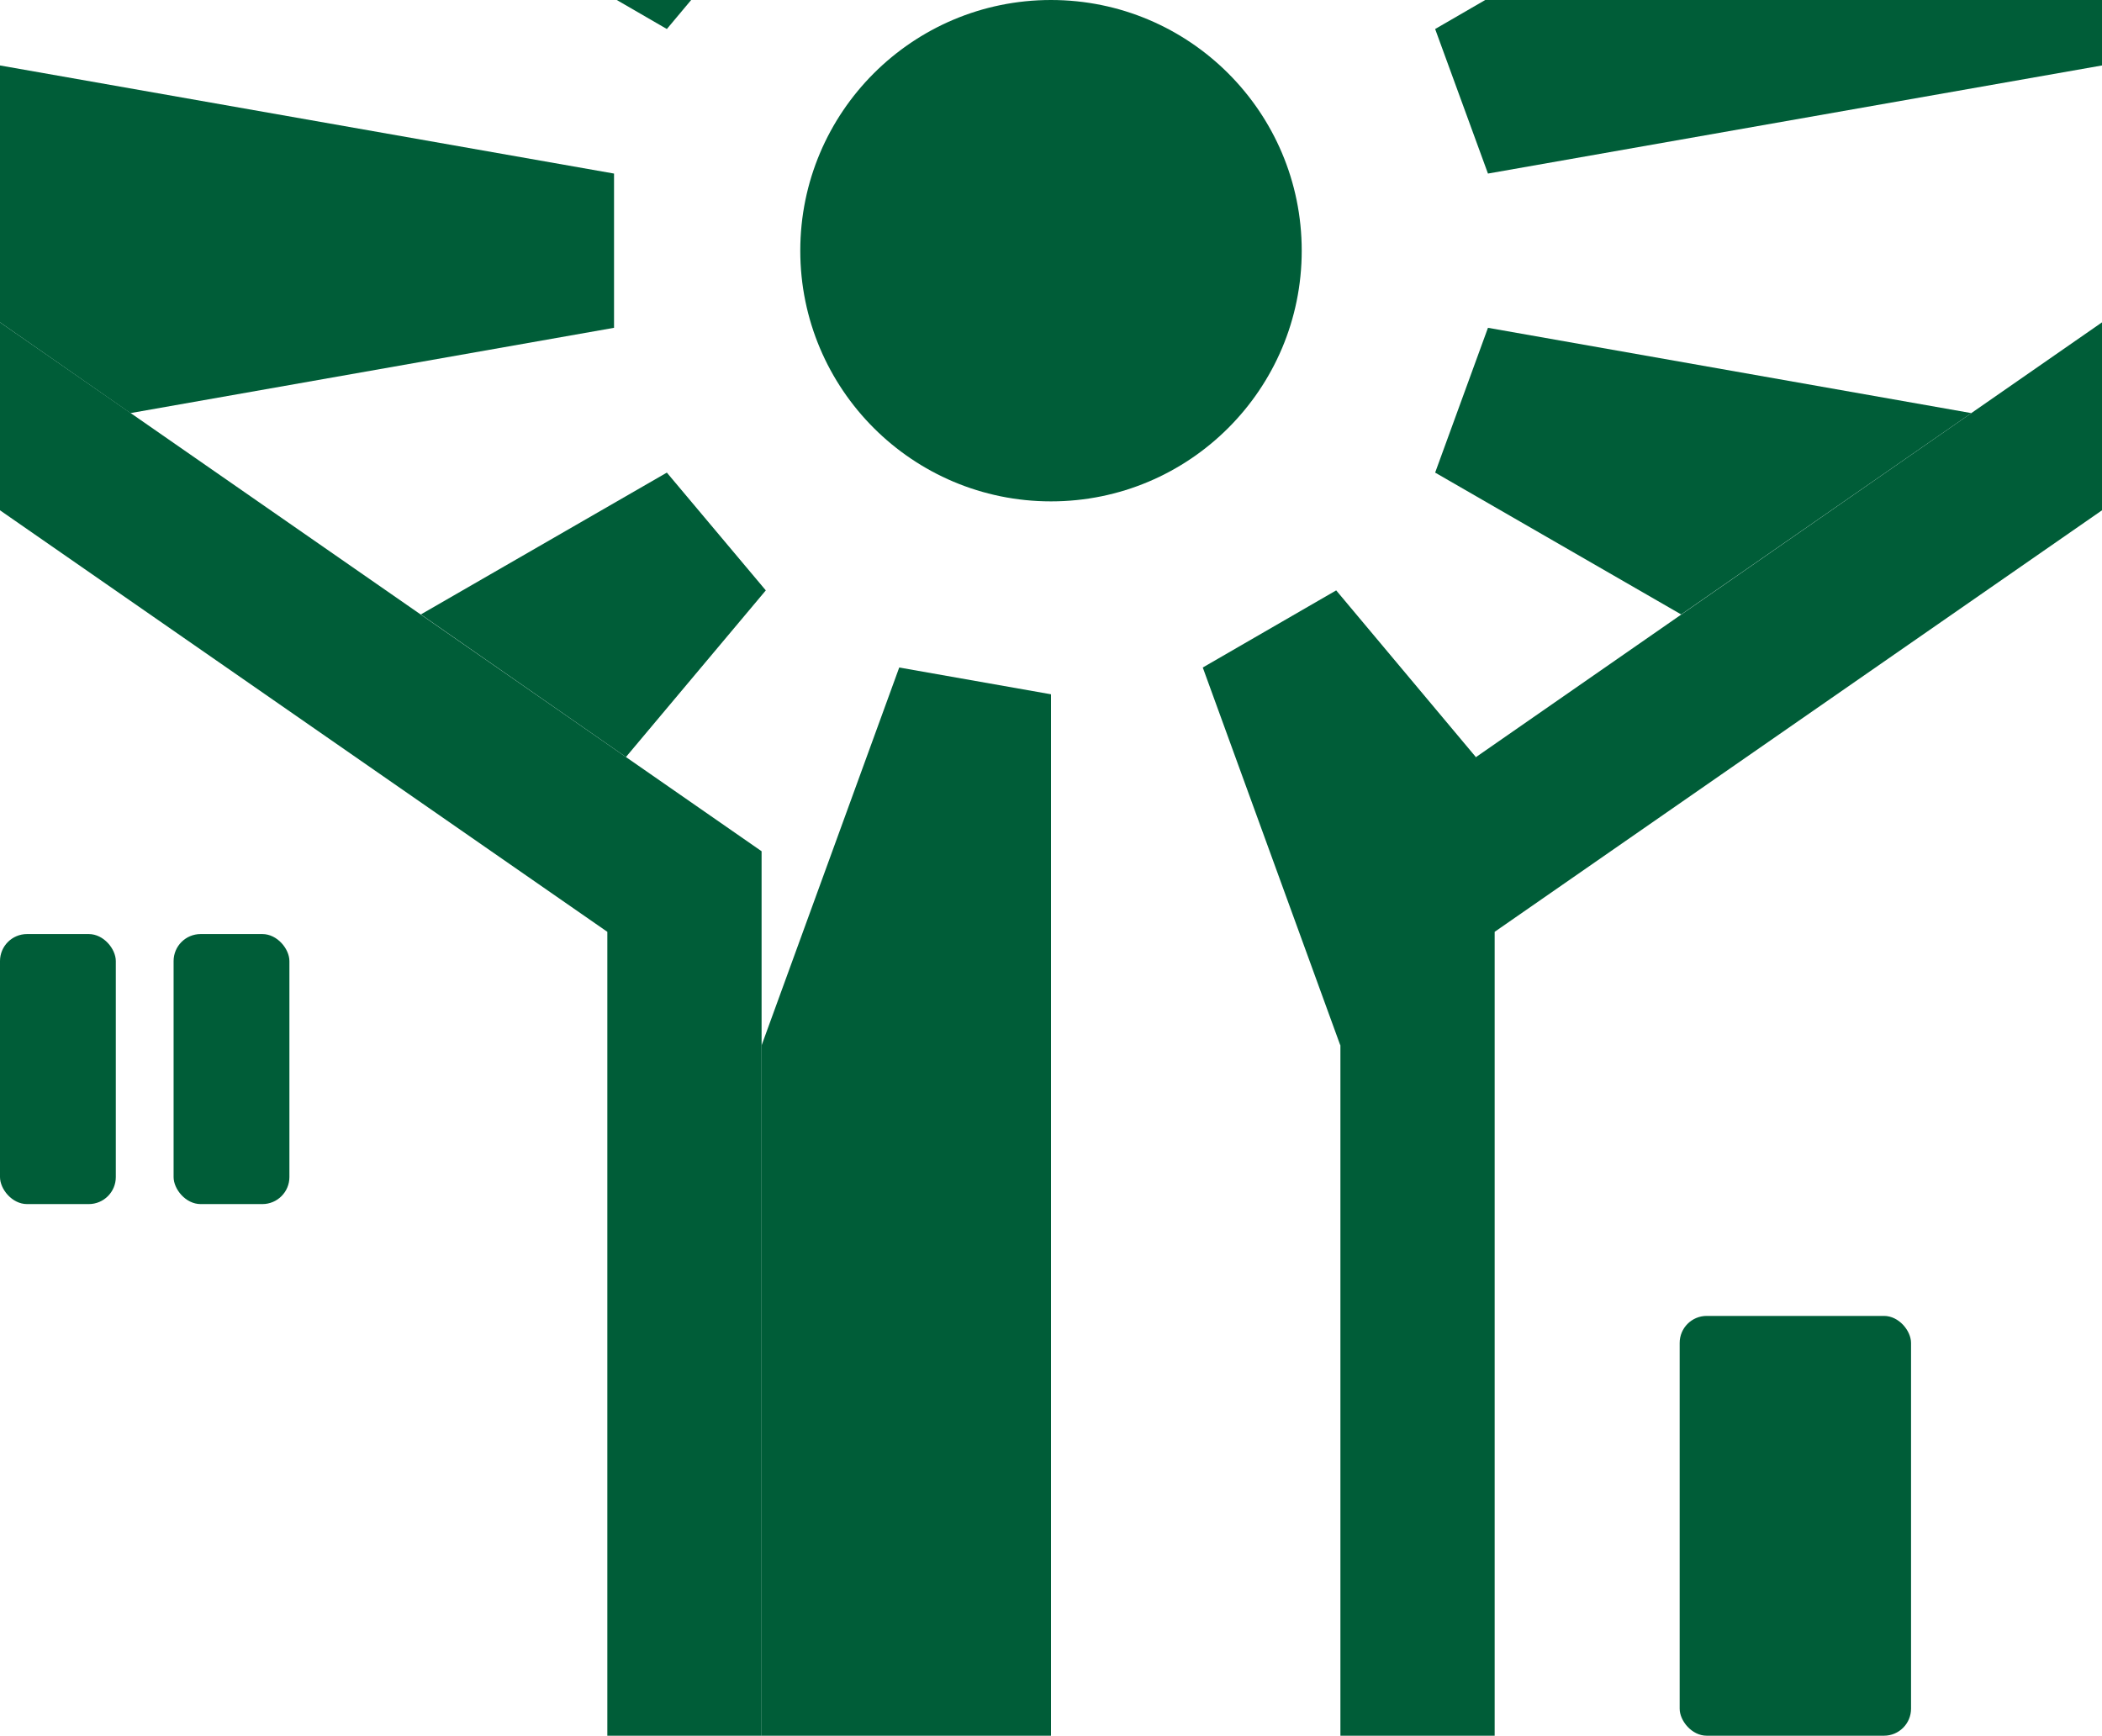 <?xml version="1.0" encoding="UTF-8"?><svg id="_レイヤー_2" xmlns="http://www.w3.org/2000/svg" viewBox="0 0 84.76 70"><defs><style>.cls-1{fill:#005d38;}</style></defs><g id="LAYOUT"><g><g><g><polygon class="cls-1" points="30.71 70 24.49 70 24.49 37.58 0 20.58 0 13 30.71 34.33 30.71 70"/><g><rect class="cls-1" x="0" y="37.67" width="4.67" height="10.89" rx="1.09" ry="1.09"/><rect class="cls-1" x="7" y="37.67" width="4.67" height="10.89" rx="1.09" ry="1.09"/></g></g><g><polygon class="cls-1" points="60.27 70 54.05 70 54.05 34.33 84.76 13 84.76 20.58 60.27 37.58 60.27 70"/><rect class="cls-1" x="67.73" y="53.07" width="9.33" height="16.93" rx="1.09" ry="1.09"/></g></g><g><circle class="cls-1" cx="42.38" cy="10.11" r="10.11"/><g><polygon class="cls-1" points="59.51 30.53 53.88 23.81 48.5 26.92 54.05 42.17 59.51 30.53"/><polygon class="cls-1" points="79.49 16.66 60 13.22 57.87 19.06 67.79 24.78 79.49 16.66"/><polygon class="cls-1" points="84.76 0 59.89 0 57.87 1.17 60 7 84.76 2.64 84.76 0"/><polygon class="cls-1" points="0 2.64 24.76 7 24.76 13.22 5.26 16.66 0 13 0 2.64"/><polygon class="cls-1" points="27.87 0 26.89 1.17 24.87 0 27.87 0"/><polygon class="cls-1" points="16.97 24.78 26.89 19.06 30.88 23.81 25.24 30.53 16.97 24.78"/><polygon class="cls-1" points="30.71 42.16 36.26 26.92 42.38 28 42.38 70 30.71 70 30.71 42.16"/></g></g></g></g></svg>